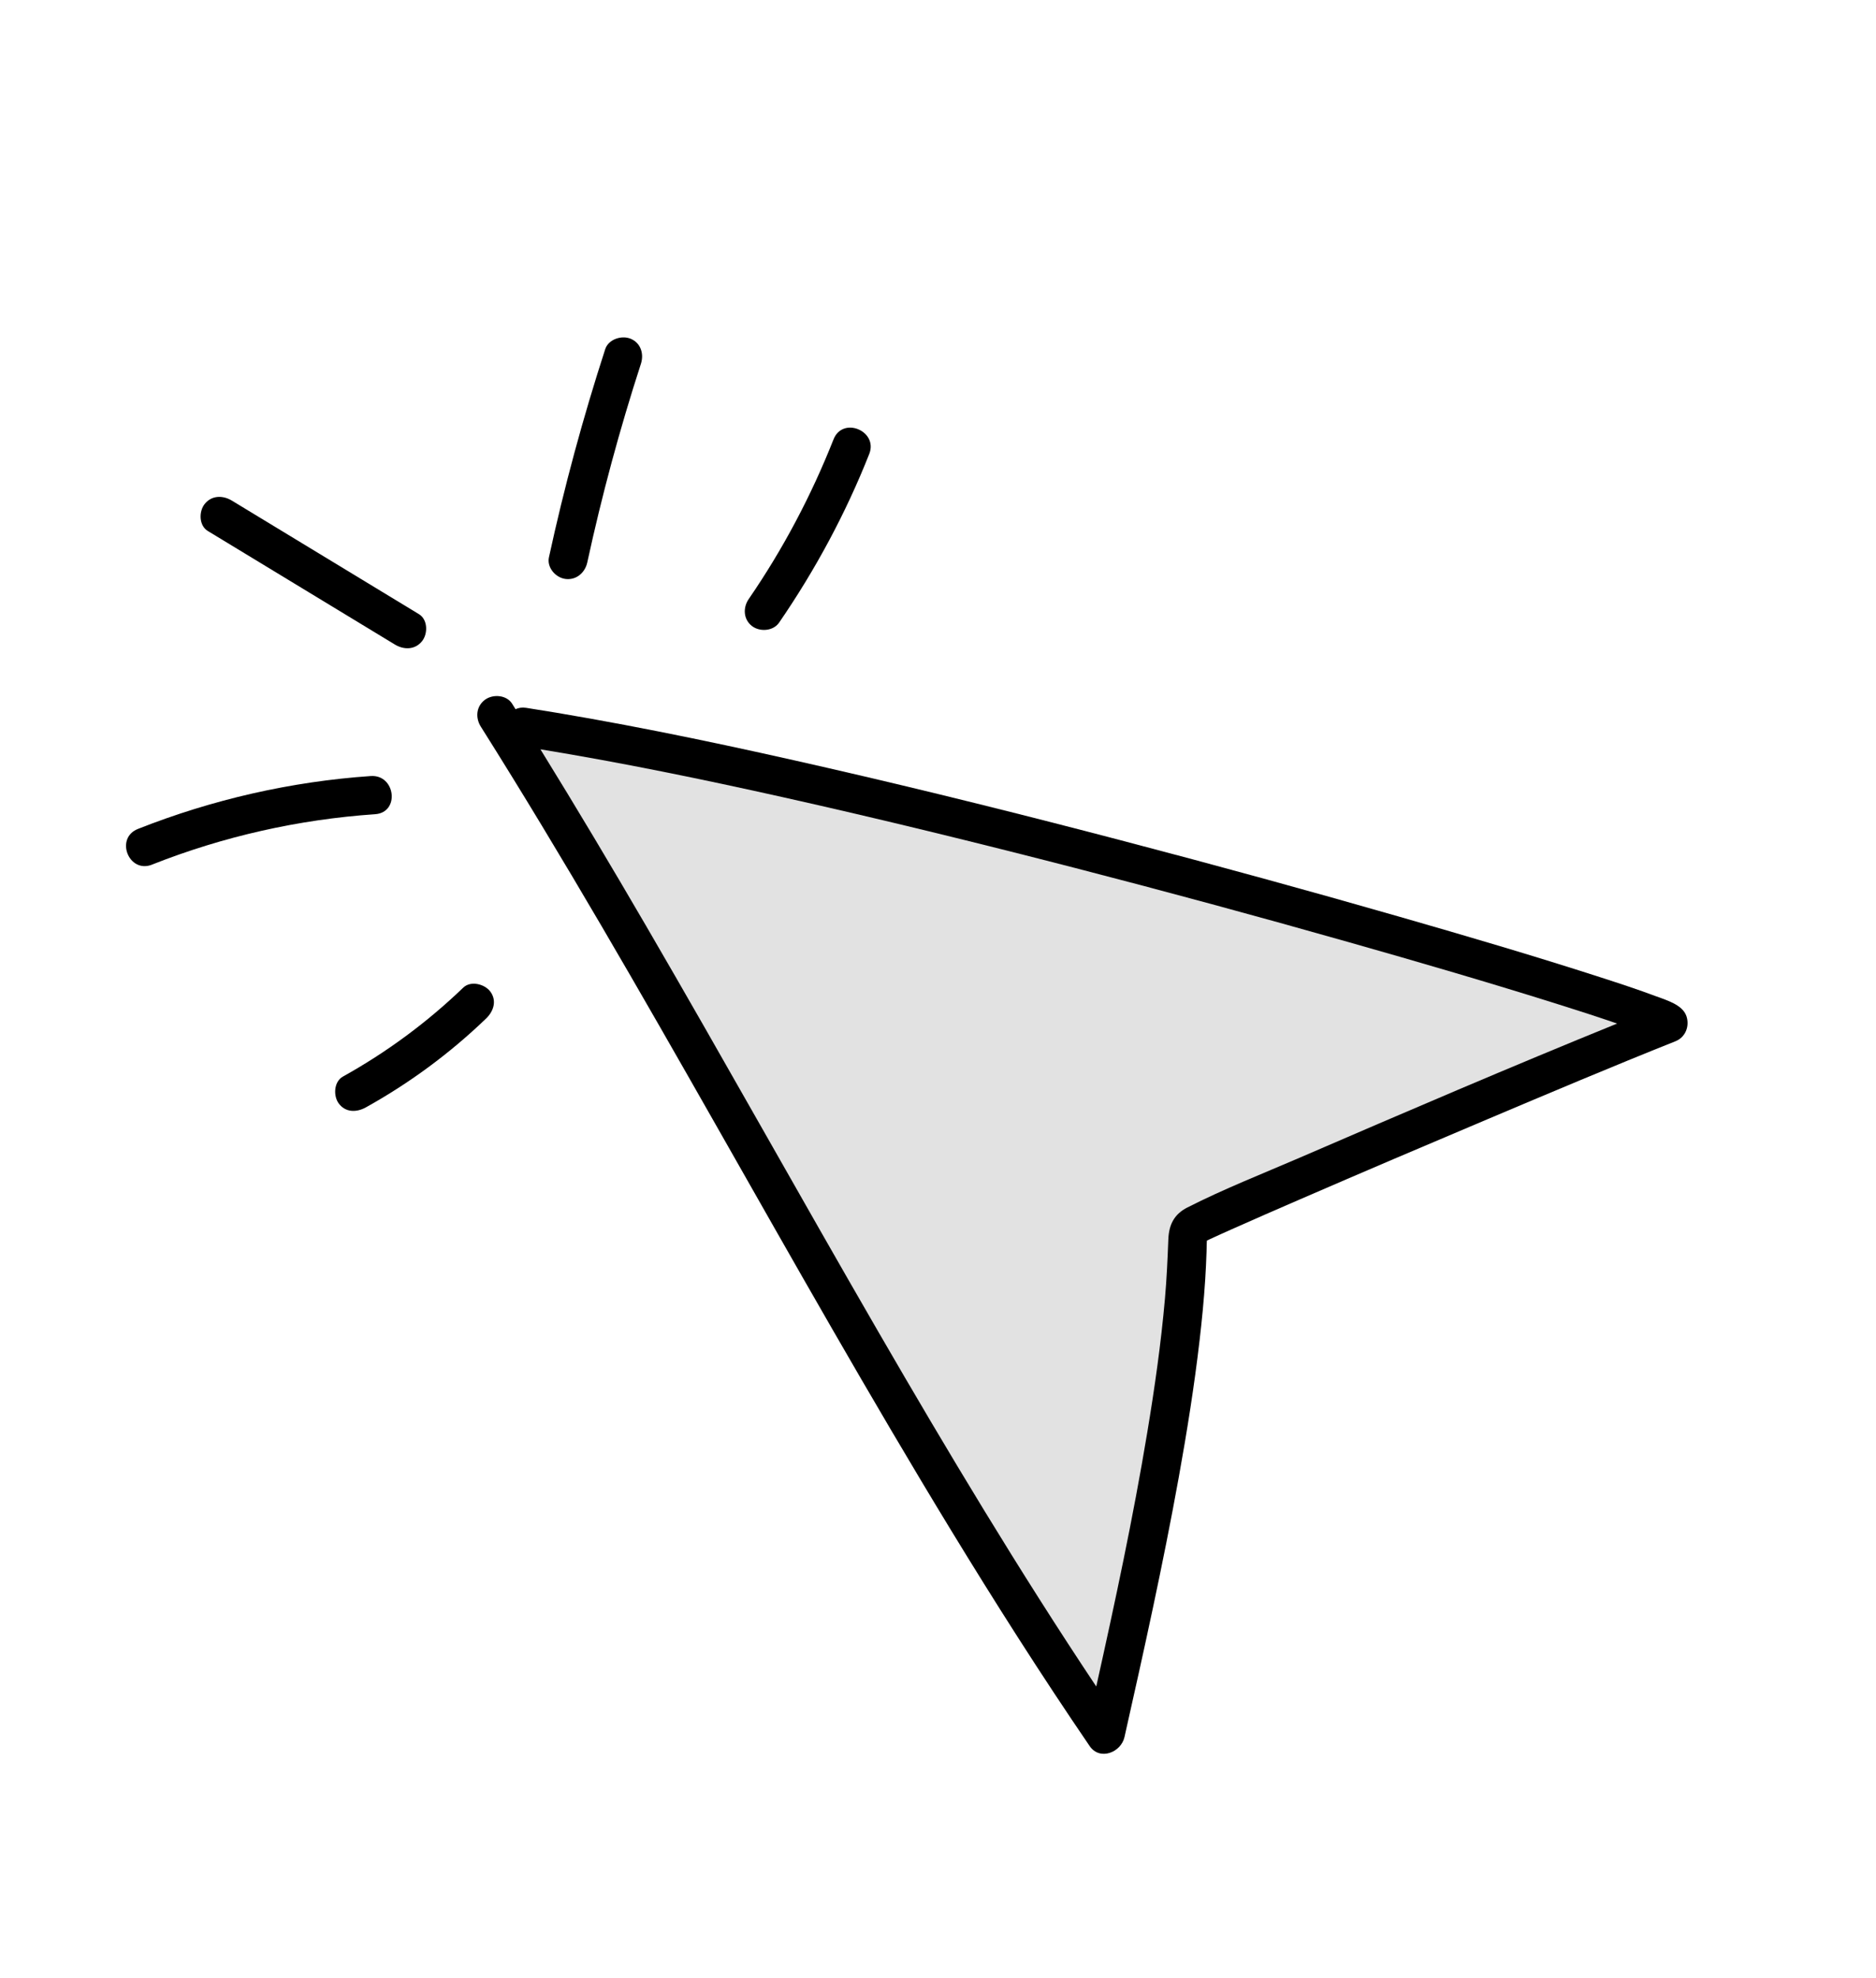 <?xml version="1.0" encoding="UTF-8"?> <svg xmlns="http://www.w3.org/2000/svg" width="92" height="97" viewBox="0 0 92 97" fill="none"><g clip-path="url(#clip0_76_5840)"><path d="M81.23 48.866C80.312 48.521 79.379 48.217 78.447 47.916C75.198 46.867 71.919 45.904 68.638 44.961C64.159 43.673 59.666 42.442 55.157 41.26C50.312 39.988 45.451 38.775 40.566 37.655C36.162 36.646 31.738 35.7 27.279 34.952C26.789 34.87 26.298 34.79 25.807 34.714C25.604 34.682 25.429 34.712 25.282 34.78C25.225 34.69 25.17 34.599 25.113 34.509C24.842 34.079 24.177 34.029 23.785 34.316C23.345 34.642 23.308 35.206 23.58 35.637C27.629 42.062 31.404 48.653 35.156 55.254C38.918 61.872 42.656 68.506 46.616 75.008C48.806 78.602 51.065 82.155 53.437 85.63C53.934 86.359 54.974 85.945 55.145 85.19C56.097 80.957 57.037 76.721 57.807 72.452C58.21 70.214 58.57 67.967 58.831 65.709C58.945 64.725 59.041 63.739 59.104 62.75C59.133 62.294 59.155 61.836 59.17 61.379C59.173 61.26 59.174 61.139 59.178 61.019C59.18 60.969 59.181 60.919 59.184 60.868C59.187 60.855 59.188 60.849 59.191 60.838C59.246 60.812 59.301 60.785 59.357 60.76C59.707 60.597 60.06 60.44 60.413 60.282C61.52 59.788 62.631 59.304 63.744 58.822C66.796 57.499 69.856 56.194 72.92 54.9C75.993 53.601 79.067 52.301 82.166 51.065C82.662 50.866 82.866 50.322 82.705 49.838C82.518 49.274 81.731 49.054 81.231 48.865L81.23 48.866Z" fill="black"></path><path d="M58.974 60.942C58.856 61.005 58.775 61.082 58.974 60.942Z" fill="black"></path><path d="M63.761 56.766C61.916 57.562 60.021 58.306 58.228 59.218C57.599 59.536 57.325 60.041 57.296 60.774C57.258 61.745 57.216 62.714 57.13 63.684C56.937 65.886 56.623 68.078 56.261 70.259C55.569 74.434 54.682 78.576 53.761 82.709C49.98 77.04 46.476 71.193 43.064 65.296C39.242 58.692 35.535 52.022 31.696 45.427C30 42.513 28.274 39.617 26.503 36.748C30.486 37.399 34.441 38.214 38.376 39.092C43.17 40.163 47.941 41.334 52.696 42.56C57.192 43.721 61.673 44.937 66.14 46.205C69.599 47.186 73.052 48.193 76.48 49.273C77.425 49.569 78.368 49.875 79.305 50.197C74.094 52.315 68.921 54.536 63.758 56.767L63.761 56.766Z" fill="#E2E2E2"></path><path d="M17.941 54.309C20.088 53.116 22.071 51.651 23.839 49.949C24.209 49.593 24.376 49.074 24.045 48.628C23.773 48.262 23.09 48.078 22.717 48.436C20.948 50.138 18.966 51.602 16.819 52.796C16.369 53.046 16.338 53.745 16.613 54.117C16.949 54.568 17.489 54.559 17.941 54.309Z" fill="black"></path><path d="M7.456 42.402C10.961 41.016 14.643 40.188 18.398 39.93C19.621 39.846 19.396 37.974 18.179 38.059C14.274 38.327 10.411 39.21 6.765 40.652C5.624 41.103 6.316 42.854 7.455 42.404L7.456 42.402Z" fill="black"></path><path d="M20.699 31.443C20.99 31.076 20.984 30.386 20.544 30.119C17.486 28.263 14.429 26.407 11.371 24.551C10.936 24.286 10.382 24.282 10.037 24.717C9.746 25.084 9.752 25.774 10.192 26.041C13.25 27.897 16.307 29.753 19.365 31.609C19.8 31.873 20.354 31.878 20.699 31.443Z" fill="black"></path><path d="M28.801 27.581C29.514 24.294 30.39 21.047 31.43 17.844C31.588 17.358 31.428 16.819 30.926 16.612C30.485 16.43 29.839 16.636 29.68 17.124C28.591 20.481 27.668 23.888 26.92 27.333C26.812 27.831 27.245 28.329 27.727 28.392C28.265 28.463 28.693 28.082 28.801 27.581Z" fill="black"></path><path d="M36.874 30.7C37.255 30.997 37.916 30.959 38.208 30.534C39.985 27.947 41.476 25.176 42.628 22.264C43.075 21.135 41.329 20.406 40.878 21.545C39.788 24.301 38.402 26.927 36.719 29.376C36.428 29.798 36.452 30.371 36.874 30.7Z" fill="black"></path></g><defs><clipPath id="clip0_76_5840"><rect width="64.598" height="74.797" fill="white" transform="translate(0.069 29.671) rotate(-26.88)"></rect></clipPath></defs></svg> 